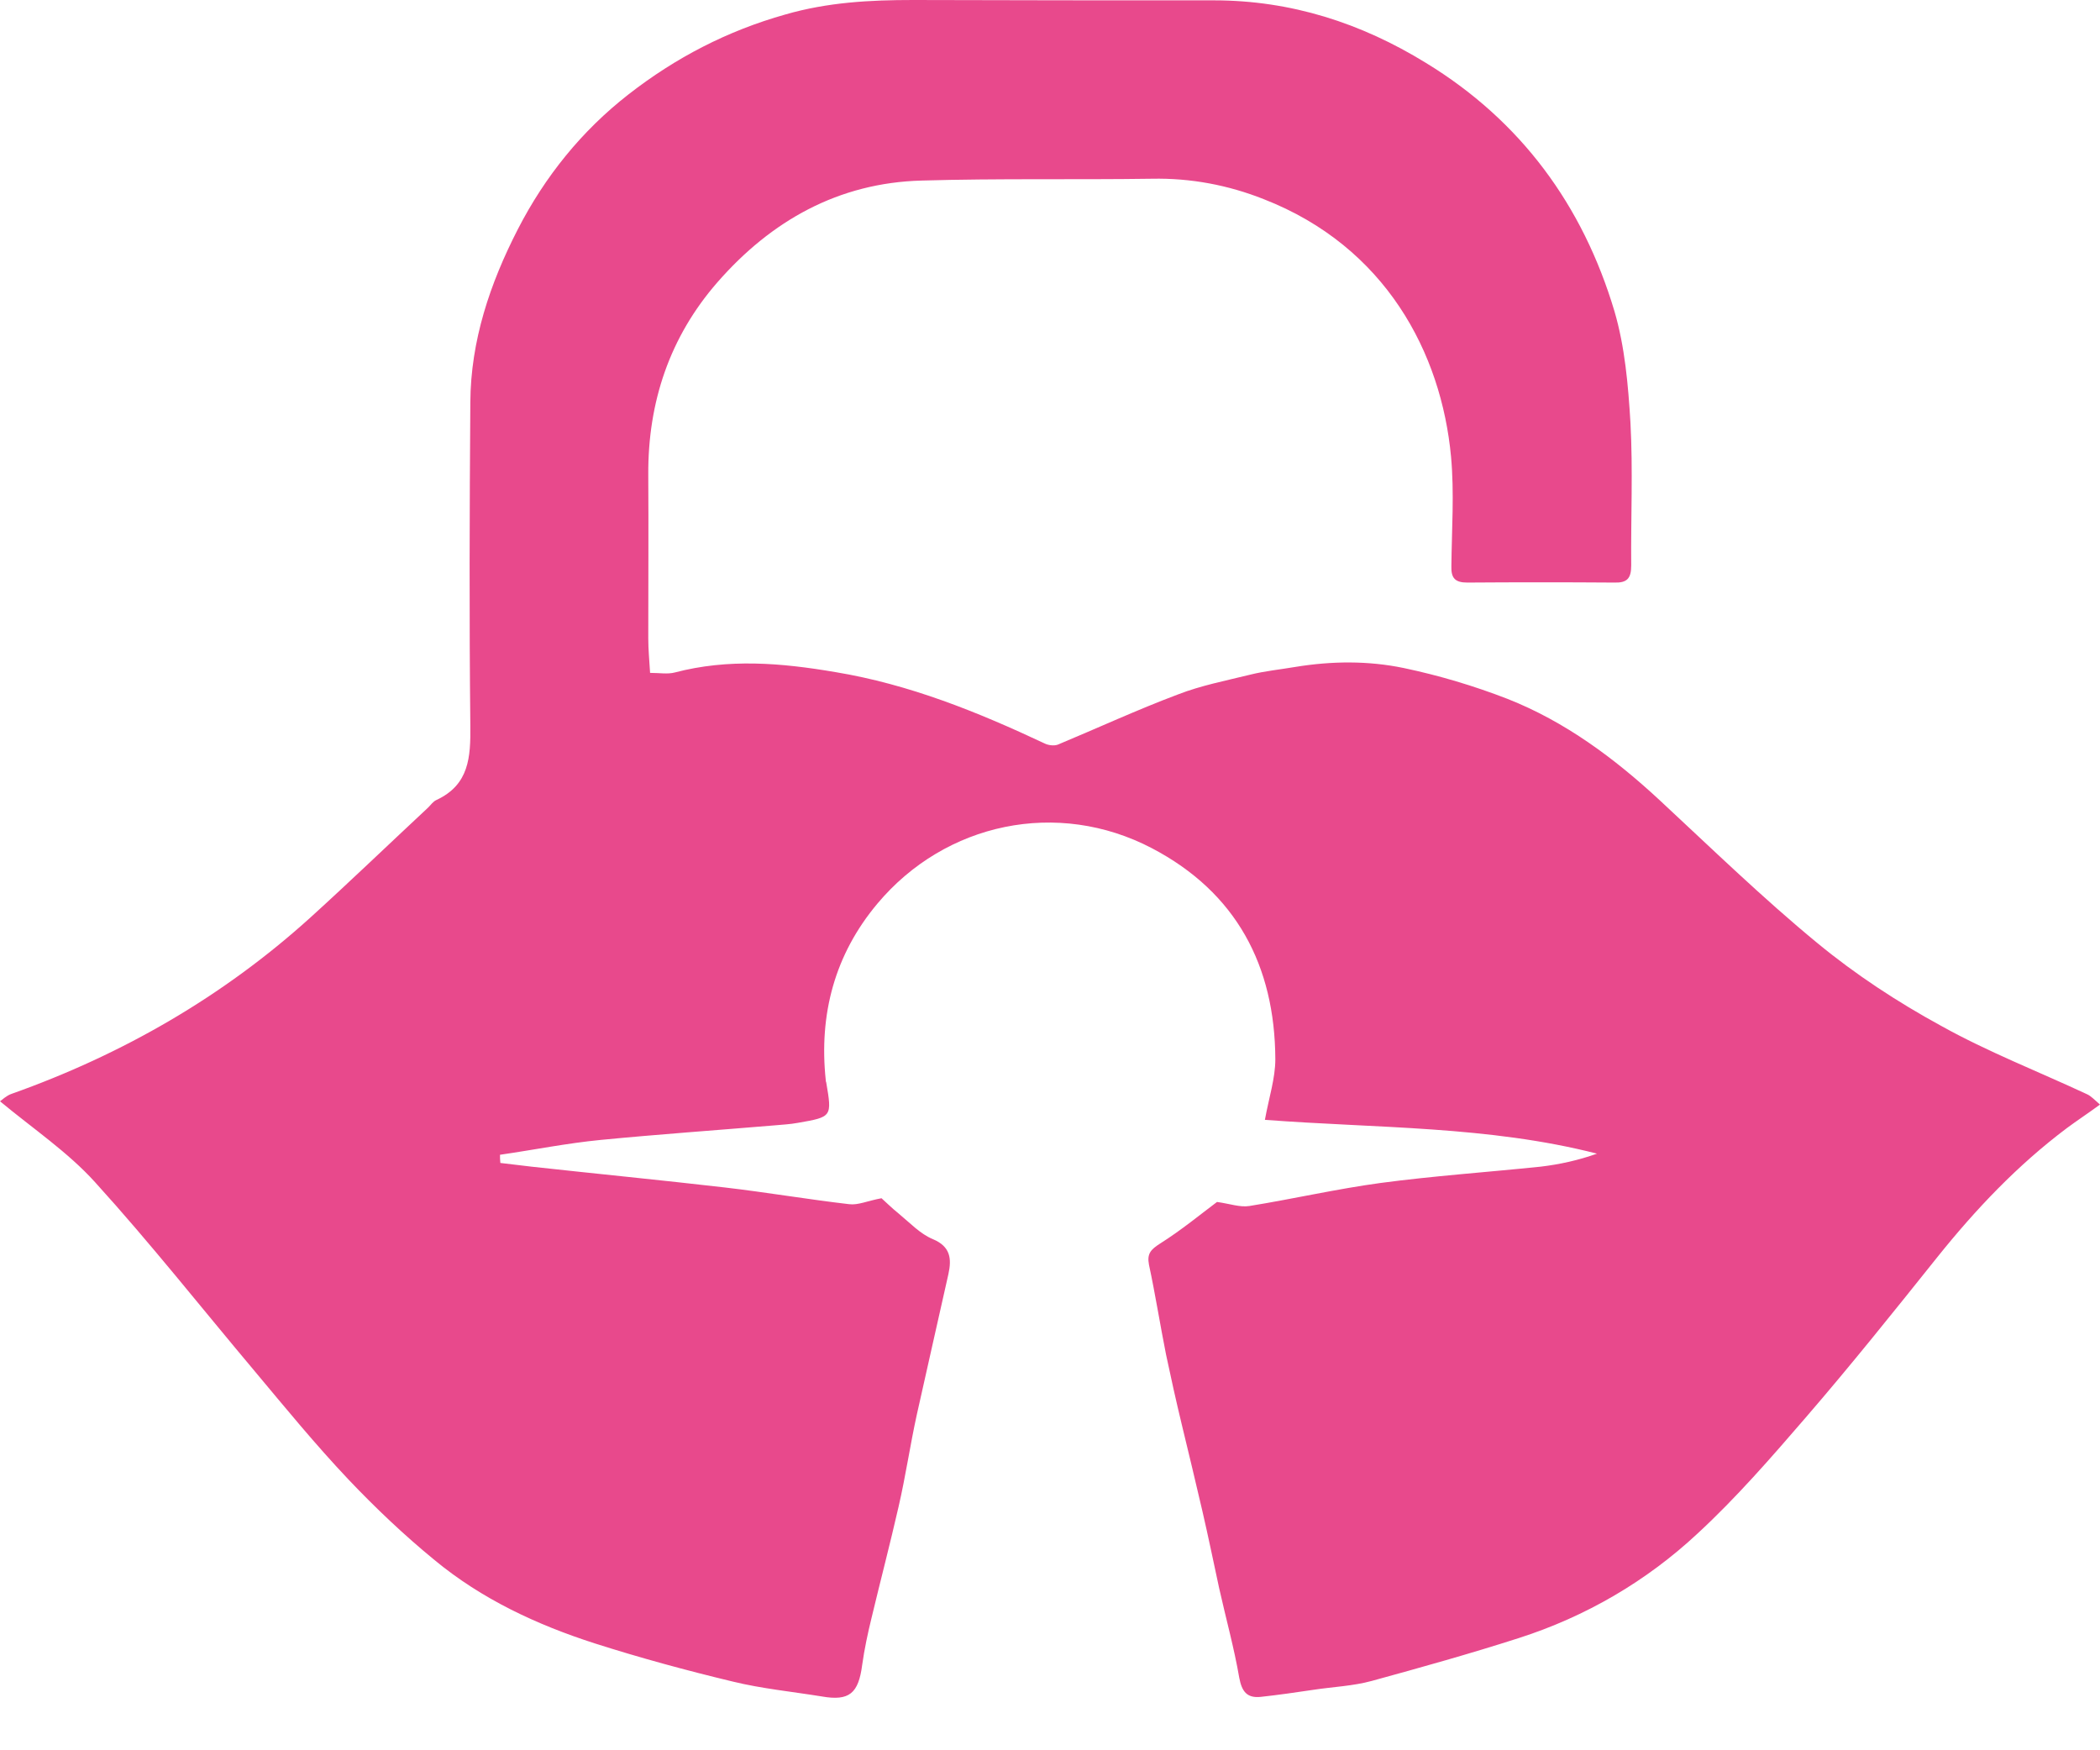 <?xml version="1.0" encoding="UTF-8"?>
<svg xmlns="http://www.w3.org/2000/svg" width="30" height="25" viewBox="0 0 30 25" fill="none">
  <path d="M30 15.777C29.825 15.905 29.671 16.006 29.528 16.112C28.822 16.642 28.222 17.274 27.67 17.964C27.055 18.733 26.439 19.503 25.797 20.246C25.303 20.819 24.805 21.392 24.253 21.902C23.52 22.586 22.655 23.09 21.695 23.398C21 23.621 20.299 23.817 19.598 24.009C19.328 24.083 19.047 24.093 18.765 24.136C18.516 24.173 18.261 24.21 18.012 24.237C17.815 24.258 17.741 24.162 17.704 23.966C17.63 23.536 17.513 23.117 17.417 22.687C17.338 22.321 17.263 21.955 17.178 21.588C17.083 21.175 16.982 20.761 16.881 20.341C16.802 20.012 16.727 19.678 16.658 19.349C16.573 18.924 16.505 18.489 16.414 18.065C16.383 17.905 16.441 17.847 16.573 17.762C16.876 17.571 17.152 17.343 17.386 17.168C17.571 17.194 17.715 17.247 17.847 17.226C18.473 17.125 19.094 16.982 19.721 16.897C20.479 16.796 21.244 16.743 22.008 16.664C22.278 16.632 22.549 16.573 22.814 16.478C21.259 16.08 19.667 16.117 18.07 15.995C18.128 15.677 18.219 15.401 18.219 15.13C18.213 13.793 17.661 12.747 16.457 12.116C15.109 11.41 13.506 11.749 12.535 12.906C11.925 13.633 11.696 14.488 11.797 15.432C11.797 15.443 11.797 15.448 11.803 15.459C11.887 15.953 11.887 15.953 11.399 16.038C11.288 16.059 11.171 16.064 11.054 16.075C10.232 16.144 9.404 16.202 8.581 16.282C8.098 16.329 7.621 16.425 7.143 16.494C7.143 16.531 7.143 16.573 7.148 16.611C7.297 16.627 7.446 16.648 7.594 16.664C8.512 16.765 9.436 16.855 10.354 16.961C10.948 17.03 11.537 17.131 12.132 17.2C12.259 17.216 12.392 17.152 12.593 17.115C12.636 17.152 12.737 17.253 12.843 17.338C12.997 17.465 13.145 17.624 13.326 17.699C13.58 17.805 13.596 17.98 13.549 18.197C13.4 18.866 13.246 19.535 13.098 20.203C13.002 20.639 12.938 21.084 12.837 21.52C12.715 22.055 12.577 22.581 12.45 23.112C12.397 23.329 12.349 23.552 12.317 23.78C12.264 24.189 12.132 24.3 11.739 24.231C11.314 24.162 10.884 24.12 10.47 24.019C9.807 23.86 9.144 23.68 8.496 23.473C7.668 23.207 6.883 22.841 6.209 22.284C5.774 21.928 5.36 21.535 4.973 21.127C4.506 20.633 4.076 20.108 3.641 19.588C2.882 18.686 2.149 17.757 1.359 16.887C0.971 16.457 0.472 16.122 0 15.73C0.032 15.709 0.09 15.65 0.165 15.624C1.751 15.061 3.189 14.233 4.437 13.103C5.004 12.588 5.556 12.057 6.119 11.532C6.156 11.495 6.188 11.447 6.236 11.426C6.703 11.208 6.724 10.816 6.719 10.364C6.703 8.825 6.708 7.286 6.719 5.747C6.724 4.866 7 4.049 7.398 3.274C7.785 2.521 8.311 1.868 8.979 1.348C9.653 0.823 10.391 0.44 11.219 0.207C11.824 0.032 12.429 0 13.044 0C14.477 0.005 15.91 0.005 17.343 0.005C18.442 0.005 19.445 0.329 20.368 0.897C21.727 1.725 22.613 2.935 23.064 4.447C23.212 4.951 23.26 5.498 23.292 6.034C23.329 6.713 23.297 7.398 23.303 8.077C23.303 8.263 23.244 8.327 23.059 8.321C22.358 8.316 21.663 8.316 20.962 8.321C20.787 8.321 20.729 8.258 20.734 8.088C20.739 7.568 20.777 7.042 20.729 6.522C20.591 5.042 19.795 3.524 18.054 2.845C17.545 2.643 17.009 2.542 16.457 2.553C15.358 2.569 14.265 2.547 13.166 2.579C11.978 2.611 11.017 3.152 10.248 4.033C9.568 4.813 9.255 5.742 9.261 6.782C9.266 7.562 9.261 8.337 9.261 9.117C9.261 9.276 9.276 9.43 9.287 9.611C9.42 9.611 9.537 9.632 9.637 9.606C10.407 9.404 11.16 9.468 11.935 9.6C12.991 9.775 13.963 10.168 14.923 10.619C14.976 10.646 15.061 10.656 15.114 10.635C15.687 10.396 16.25 10.136 16.828 9.919C17.157 9.791 17.513 9.722 17.858 9.637C18.07 9.584 18.288 9.563 18.505 9.526C19.025 9.441 19.545 9.436 20.055 9.542C20.559 9.648 21.058 9.797 21.535 9.982C22.358 10.306 23.064 10.831 23.711 11.431C24.454 12.121 25.181 12.827 25.961 13.469C26.508 13.92 27.108 14.313 27.729 14.652C28.397 15.024 29.119 15.305 29.814 15.629C29.873 15.655 29.92 15.709 30 15.777Z" fill="#E8498C"></path>
</svg>
